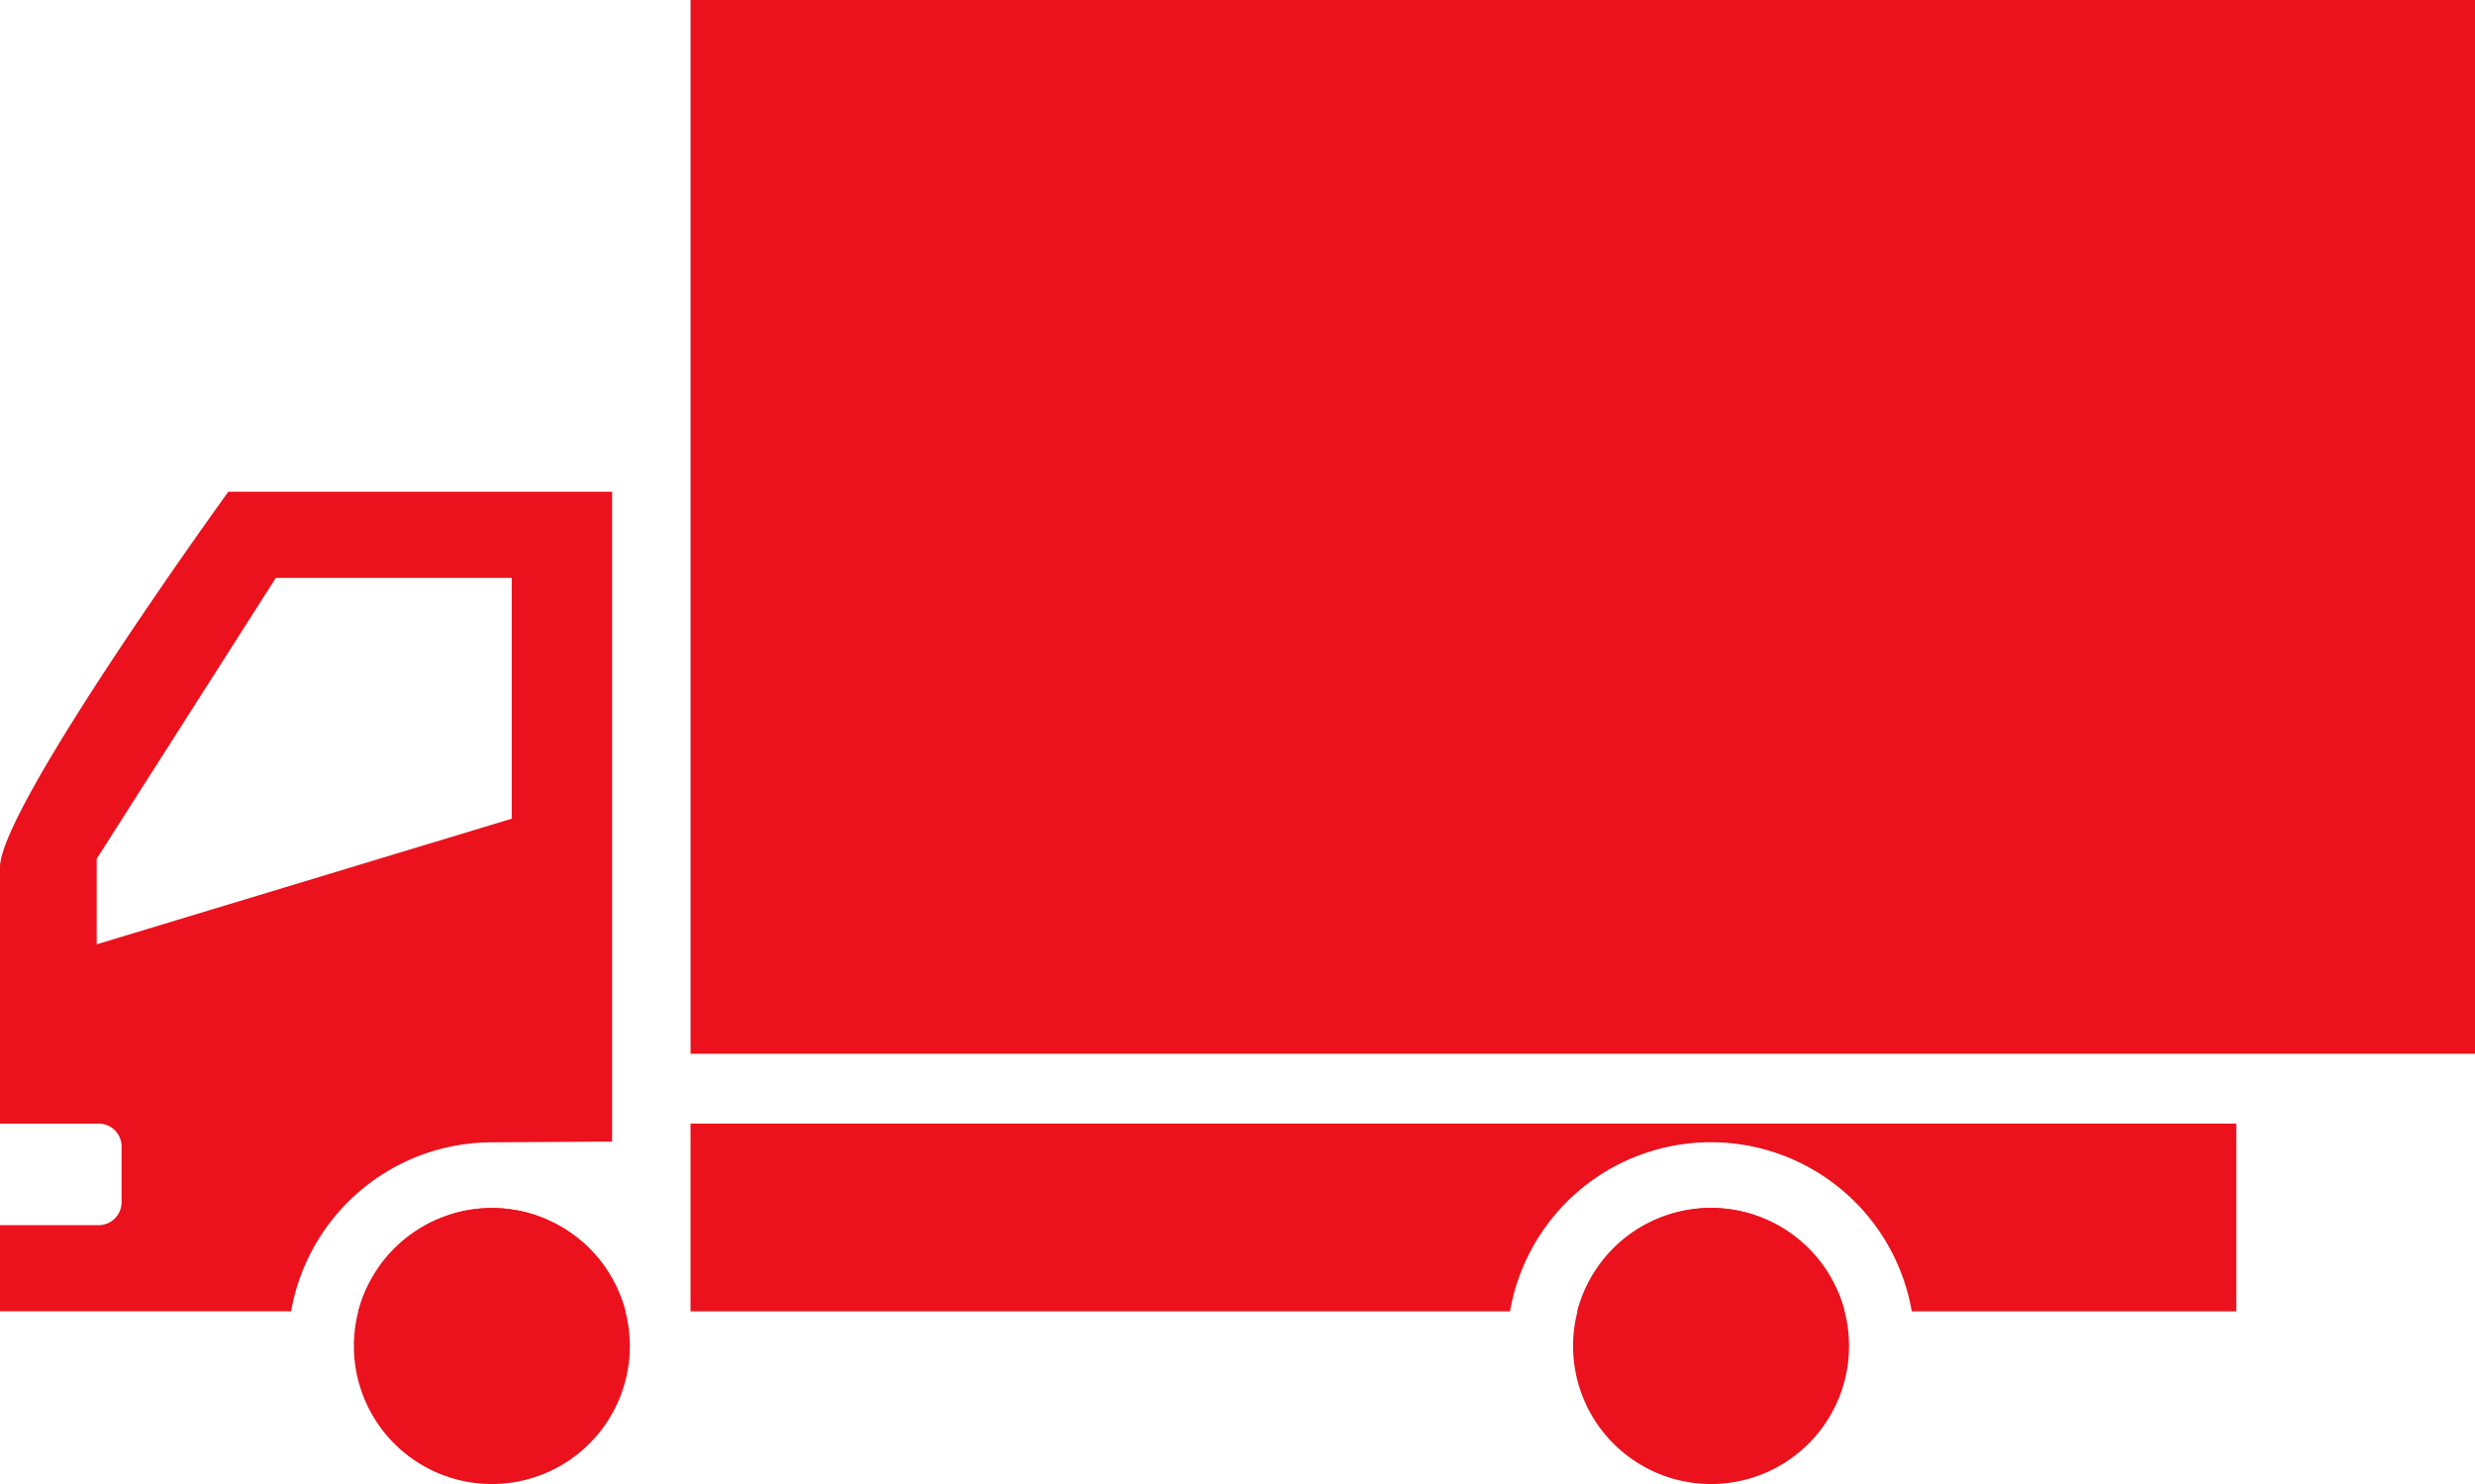 <svg xmlns="http://www.w3.org/2000/svg" xmlns:xlink="http://www.w3.org/1999/xlink" width="121.259" height="72.709" viewBox="0 0 121.259 72.709">
  <defs>
    <clipPath id="clip-path">
      <rect id="Rectangle_961" data-name="Rectangle 961" width="121.259" height="72.709" fill="none"/>
    </clipPath>
  </defs>
  <g id="cta-icon-2" clip-path="url(#clip-path)">
    <path id="Path_1421" data-name="Path 1421" d="M30.618,52.784a4.362,4.362,0,0,0-.136-.447c-.068-.189-.144-.379-.227-.561s-.174-.356-.273-.531a4.041,4.041,0,0,0-.235-.387c-.045-.076-.1-.152-.152-.227s-.106-.144-.167-.22q-.2-.261-.432-.5-.114-.125-.227-.227a5.5,5.5,0,0,0-.561-.477,4.346,4.346,0,0,0-.379-.273c-.129-.083-.258-.159-.387-.235-.038-.023-.083-.045-.121-.068-.144-.083-.3-.152-.44-.22s-.3-.129-.462-.189a6.048,6.048,0,0,0-.629-.2c-.174-.045-.356-.083-.538-.114-.068-.008-.136-.023-.2-.03a6.613,6.613,0,0,0-1.895,0c-.068.008-.136.023-.2.03-.182.03-.364.068-.538.114a5.916,5.916,0,0,0-.621.2l-.235.091c-.129.045-.258.106-.387.167a4.566,4.566,0,0,0-.424.227,3.746,3.746,0,0,0-.371.227c-.159.106-.3.22-.455.326a5.638,5.638,0,0,0-.508.447,4.119,4.119,0,0,0-.311.318,6.366,6.366,0,0,0-.493.606c-.053.076-.106.152-.152.227-.106.159-.2.326-.3.493-.068.129-.136.258-.2.387l-.091.2c-.053.129-.106.258-.152.394a4.362,4.362,0,0,0-.136.447.427.427,0,0,0-.03.091h13.1c-.008-.03-.023-.061-.03-.091M11.186,12.716S0,28.169,0,31.117V43.675H4.828A1.122,1.122,0,0,1,5.957,44.8v2.721a1.127,1.127,0,0,1-1.129,1.129H0v4.221H14.263A10,10,0,0,1,24.1,44.592l5.889-.038V12.716ZM25.07,28.737,4.737,34.891V30.7l8.776-13.763H25.07Zm5.548,24.047a4.362,4.362,0,0,0-.136-.447c-.068-.189-.144-.379-.227-.561s-.174-.356-.273-.531a4.041,4.041,0,0,0-.235-.387c-.045-.076-.1-.152-.152-.227s-.106-.144-.167-.22q-.2-.261-.432-.5-.114-.125-.227-.227a5.5,5.5,0,0,0-.561-.477,4.346,4.346,0,0,0-.379-.273c-.129-.083-.258-.159-.387-.235-.038-.023-.083-.045-.121-.068-.144-.083-.3-.152-.44-.22s-.3-.129-.462-.189a6.048,6.048,0,0,0-.629-.2c-.174-.045-.356-.083-.538-.114-.068-.008-.136-.023-.2-.03a6.613,6.613,0,0,0-1.895,0c-.068.008-.136.023-.2.03-.182.03-.364.068-.538.114a5.916,5.916,0,0,0-.621.2l-.235.091c-.129.045-.258.106-.387.167a4.566,4.566,0,0,0-.424.227,3.746,3.746,0,0,0-.371.227c-.159.106-.3.22-.455.326a5.638,5.638,0,0,0-.508.447,4.119,4.119,0,0,0-.311.318,6.366,6.366,0,0,0-.493.606c-.053.076-.106.152-.152.227-.106.159-.2.326-.3.493-.068.129-.136.258-.2.387l-.091.2c-.053.129-.106.258-.152.394a4.362,4.362,0,0,0-.136.447.427.427,0,0,0-.03.091h13.1c-.008-.03-.023-.061-.03-.091" transform="translate(0 11.375)" fill="#eb121d"/>
    <rect id="Rectangle_960" data-name="Rectangle 960" width="87.427" height="51.629" transform="translate(33.833 -0.002)" fill="#eb121d"/>
    <path id="Path_1422" data-name="Path 1422" d="M53.884,36.3h-13.1a6.766,6.766,0,0,1,13.1,0" transform="translate(36.491 27.947)" fill="#eb121d"/>
    <path id="Path_1423" data-name="Path 1423" d="M93.589,29.055v9.2h-15.9a9.987,9.987,0,0,0-19.682,0H17.856v-9.2Z" transform="translate(15.975 25.993)" fill="#eb121d"/>
    <path id="Path_1424" data-name="Path 1424" d="M22.671,38a6.76,6.76,0,1,1-6.76-6.76A6.76,6.76,0,0,1,22.671,38" transform="translate(8.187 27.948)" fill="#eb121d"/>
    <path id="Path_1425" data-name="Path 1425" d="M54.2,38a6.76,6.76,0,1,1-6.76-6.76A6.76,6.76,0,0,1,54.2,38" transform="translate(36.39 27.948)" fill="#eb121d"/>
  </g>
</svg>
